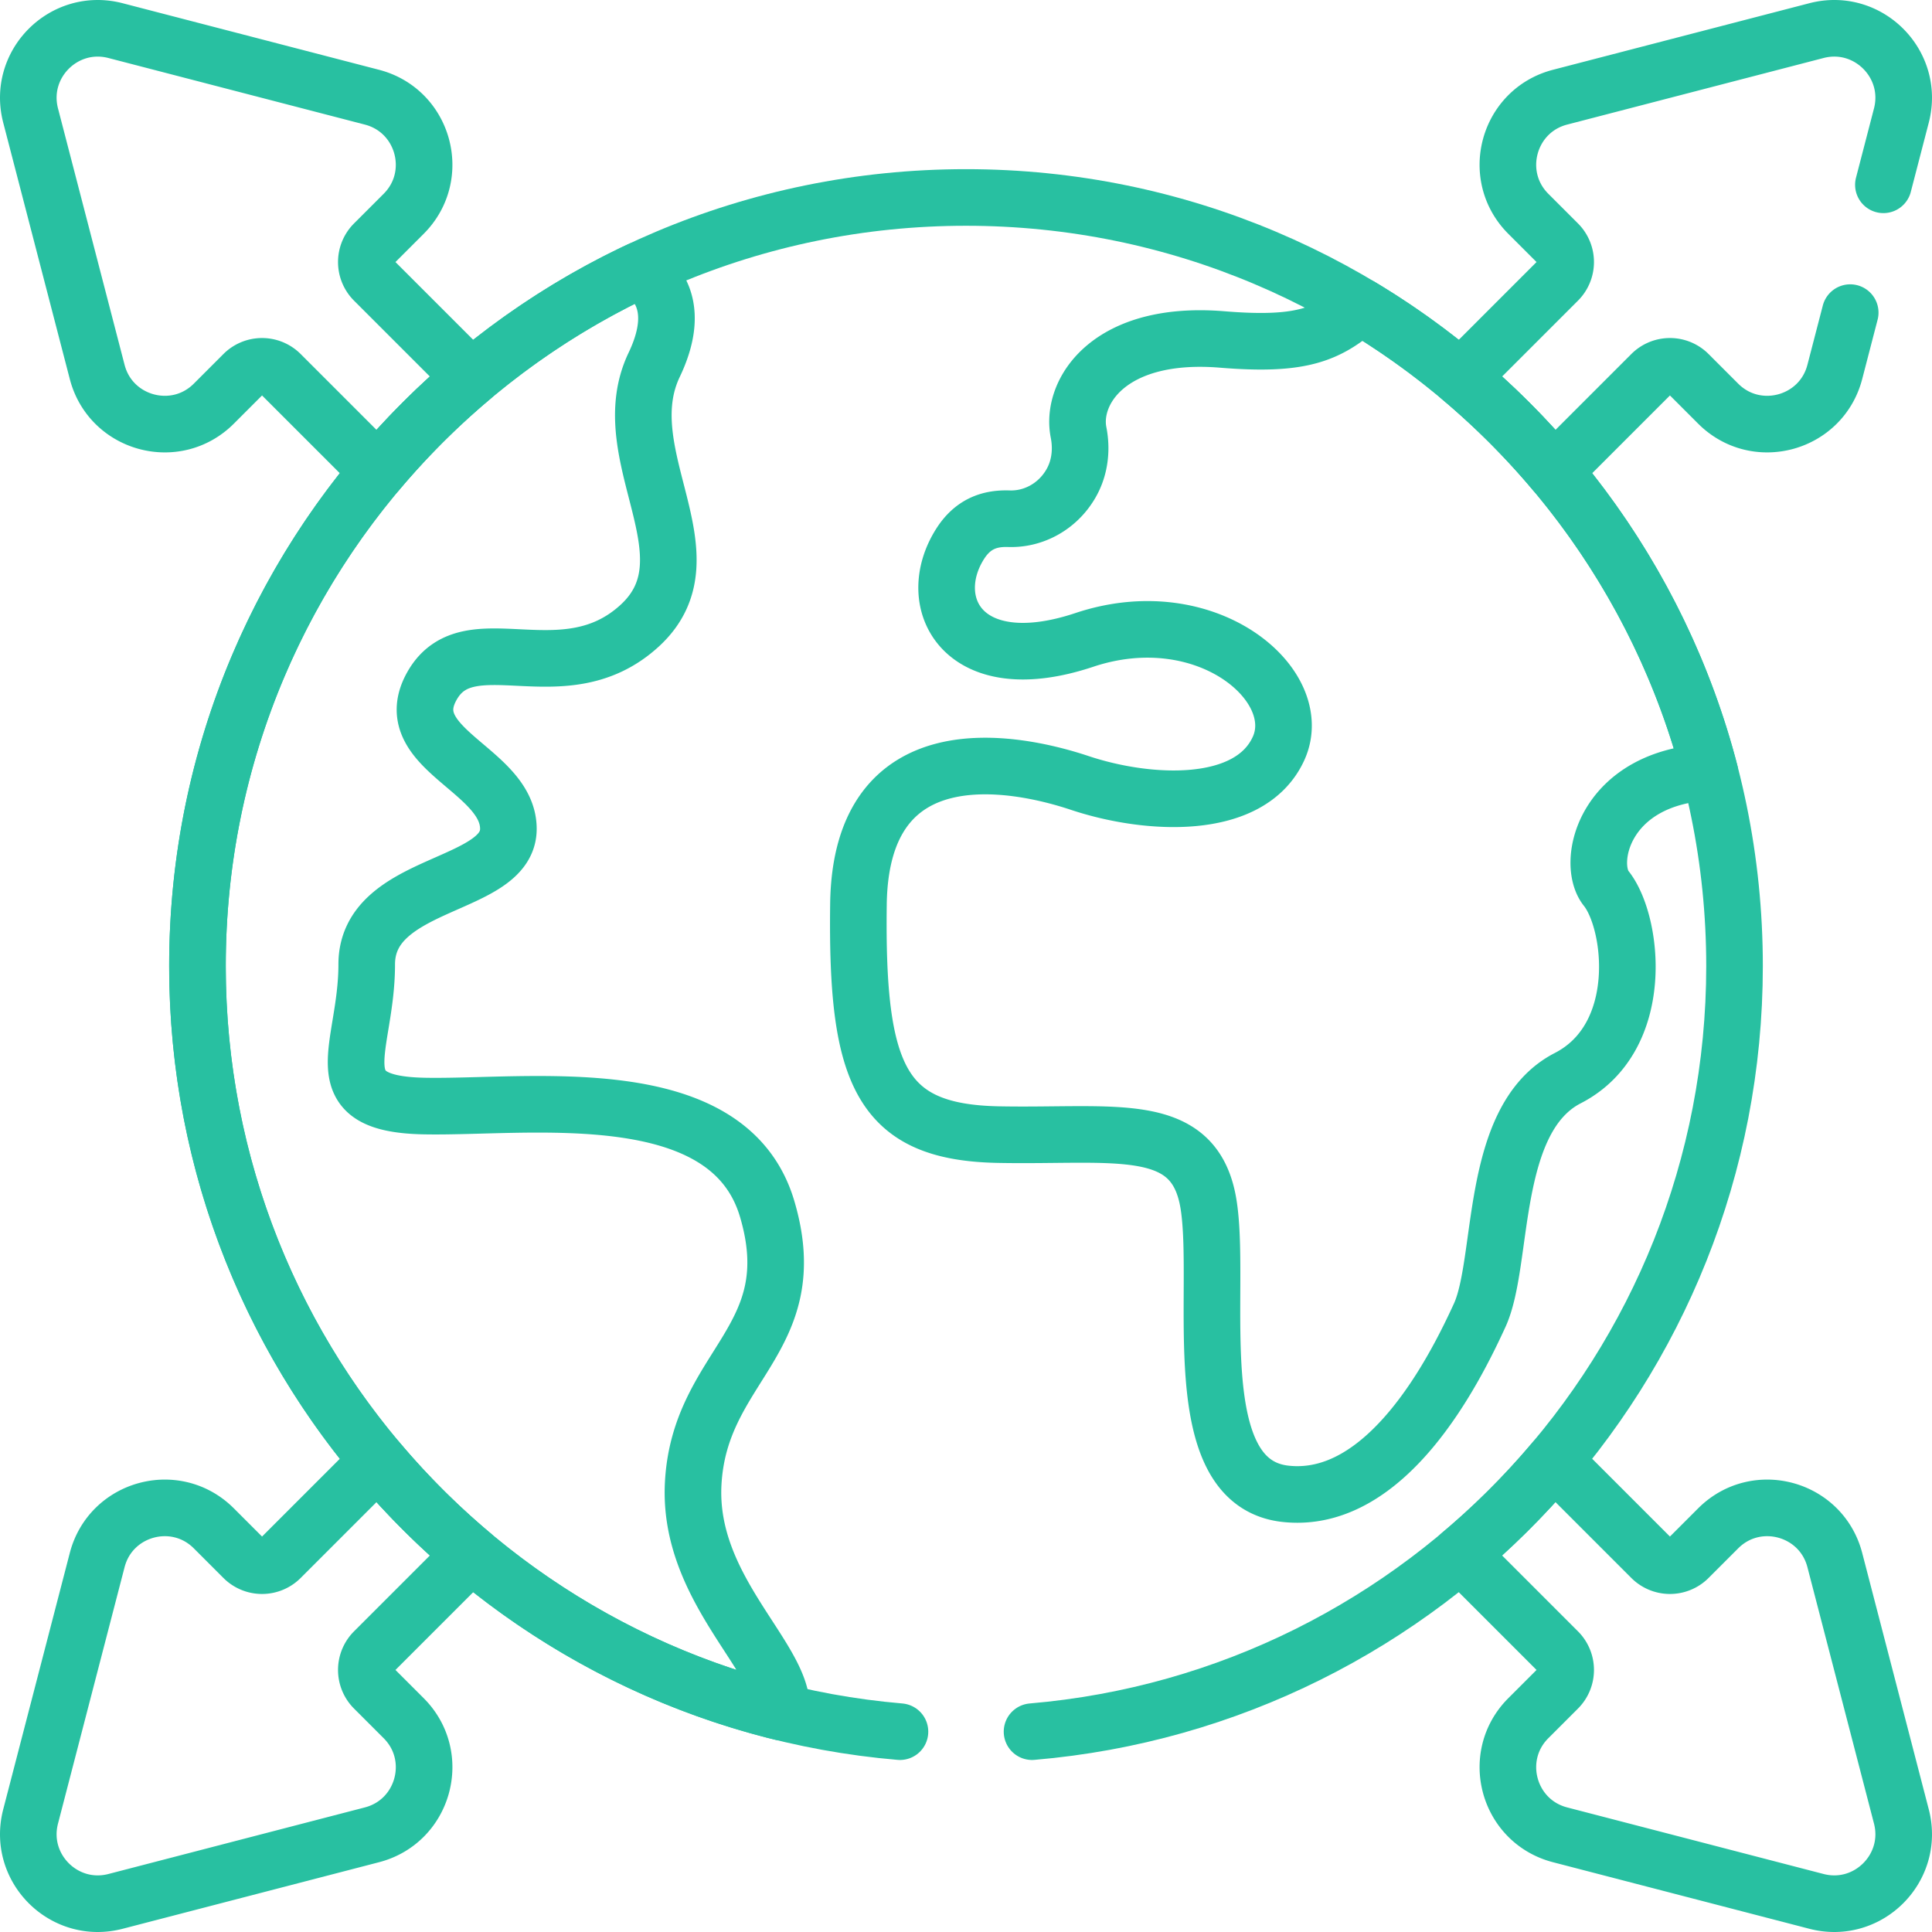 <svg xmlns="http://www.w3.org/2000/svg" xmlns:xlink="http://www.w3.org/1999/xlink" width="512" height="512" x="0" y="0" viewBox="0 0 511.996 511.996" style="enable-background:new 0 0 512 512" xml:space="preserve"><g><path d="M52.332 255.998c0 95.625 65.907 175.844 154.771 197.744 1.266-13.934-24.871-32.176-23.405-60.51 1.633-31.559 29.927-38.088 19.589-72.912-10.339-34.823-63.119-26.662-90.869-27.206-27.75-.544-15.235-15.235-15.235-37.544 0-22.309 37.544-20.133 37.544-35.912 0-15.78-29.927-21.221-20.133-38.089s34.824 2.721 54.952-15.779-7.614-45.162 3.813-69.104c6.83-14.31 1.607-21.617-3.699-25.184-69.315 32.492-117.328 102.881-117.328 184.496zM453.119 204.603c-13.592-52.276-47.429-96.378-92.639-123.452-8.72 7.752-16.052 10.487-36.599 8.81-29.981-2.448-40.181 13.878-38.058 24.606.972 4.913.281 10.008-2.414 14.229l-.079.124c-3.471 5.436-9.524 8.763-15.97 8.545-5.173-.175-9.582 1.41-12.922 6.673-9.877 15.564.599 36.218 32.926 25.442 32.327-10.775 59.066 11.974 51.483 28.735-7.583 16.762-34.721 15.166-52.68 9.179-17.96-5.986-58.068-13.412-58.667 32.106-.599 45.518 5.986 60.484 37.115 61.083 31.13.598 52.082-4.191 55.675 18.558 3.592 22.749-6.585 73.634 20.354 76.627 26.939 2.993 44.899-32.925 51.483-47.293 6.586-14.367 2.395-52.082 23.347-62.858 20.953-10.775 17.361-41.306 10.177-50.286-5.416-6.77-.618-29.528 27.468-30.828zM503.885 481.388l-17.644-67.957c-3.586-13.811-20.819-18.5-30.909-8.41l-7.852 7.853a6.971 6.971 0 0 1-9.858 0l-25.775-25.775a204.938 204.938 0 0 1-24.749 24.749l25.776 25.776a6.97 6.97 0 0 1 0 9.857l-7.854 7.853c-10.089 10.089-5.4 27.323 8.411 30.908l67.957 17.644c13.625 3.537 26.036-8.872 22.497-22.498z" style="stroke-width:15;stroke-linecap:round;stroke-linejoin:round;stroke-miterlimit:10;" fill="none" stroke="#28c0a1" stroke-width="15" stroke-linecap="round" stroke-linejoin="round" stroke-miterlimit="10" data-original="#000000" opacity="1"></path><path d="M99.122 447.48a6.97 6.97 0 0 1 0-9.857l25.776-25.775a204.865 204.865 0 0 1-24.749-24.749l-25.775 25.775a6.971 6.971 0 0 1-9.858 0l-7.852-7.853c-10.09-10.09-27.323-5.4-30.909 8.41L8.111 481.388c-3.538 13.626 8.872 26.036 22.498 22.498l67.957-17.644c13.811-3.586 18.5-20.819 8.411-30.908l-7.855-7.854zM64.515 99.122a6.971 6.971 0 0 1 9.858 0l25.775 25.775a204.938 204.938 0 0 1 24.749-24.749L99.122 74.373a6.97 6.97 0 0 1 0-9.857l7.854-7.853c10.089-10.089 5.4-27.323-8.411-30.908L30.608 8.111C16.983 4.573 4.572 16.982 8.111 30.608l17.644 67.957c3.586 13.811 20.819 18.5 30.909 8.41l7.851-7.853z" style="stroke-width:15;stroke-linecap:round;stroke-linejoin:round;stroke-miterlimit:10;" fill="none" stroke="#28c0a1" stroke-width="15" stroke-linecap="round" stroke-linejoin="round" stroke-miterlimit="10" data-original="#000000" opacity="1"></path><path d="M273.498 458.908c104.287-8.877 186.167-96.325 186.167-202.91 0-112.482-91.185-203.667-203.667-203.667S52.331 143.516 52.331 255.998c0 106.585 81.879 194.033 186.167 202.91" style="stroke-width:15;stroke-linecap:round;stroke-linejoin:round;stroke-miterlimit:10;" fill="none" stroke="#28c0a1" stroke-width="15" stroke-linecap="round" stroke-linejoin="round" stroke-miterlimit="10" data-original="#000000" opacity="1"></path><path d="m499.117 48.974 4.768-18.366c3.538-13.626-8.872-26.036-22.498-22.498L413.43 25.754c-13.811 3.586-18.5 20.819-8.411 30.908l7.854 7.853a6.97 6.97 0 0 1 0 9.857l-25.776 25.775a204.865 204.865 0 0 1 24.749 24.749l25.775-25.775a6.971 6.971 0 0 1 9.858 0l7.852 7.853c10.09 10.09 27.323 5.4 30.909-8.41l4.08-15.714" style="stroke-width:15;stroke-linecap:round;stroke-linejoin:round;stroke-miterlimit:10;" fill="none" stroke="#28c0a1" stroke-width="15" stroke-linecap="round" stroke-linejoin="round" stroke-miterlimit="10" data-original="#000000" opacity="1"></path></g></svg>